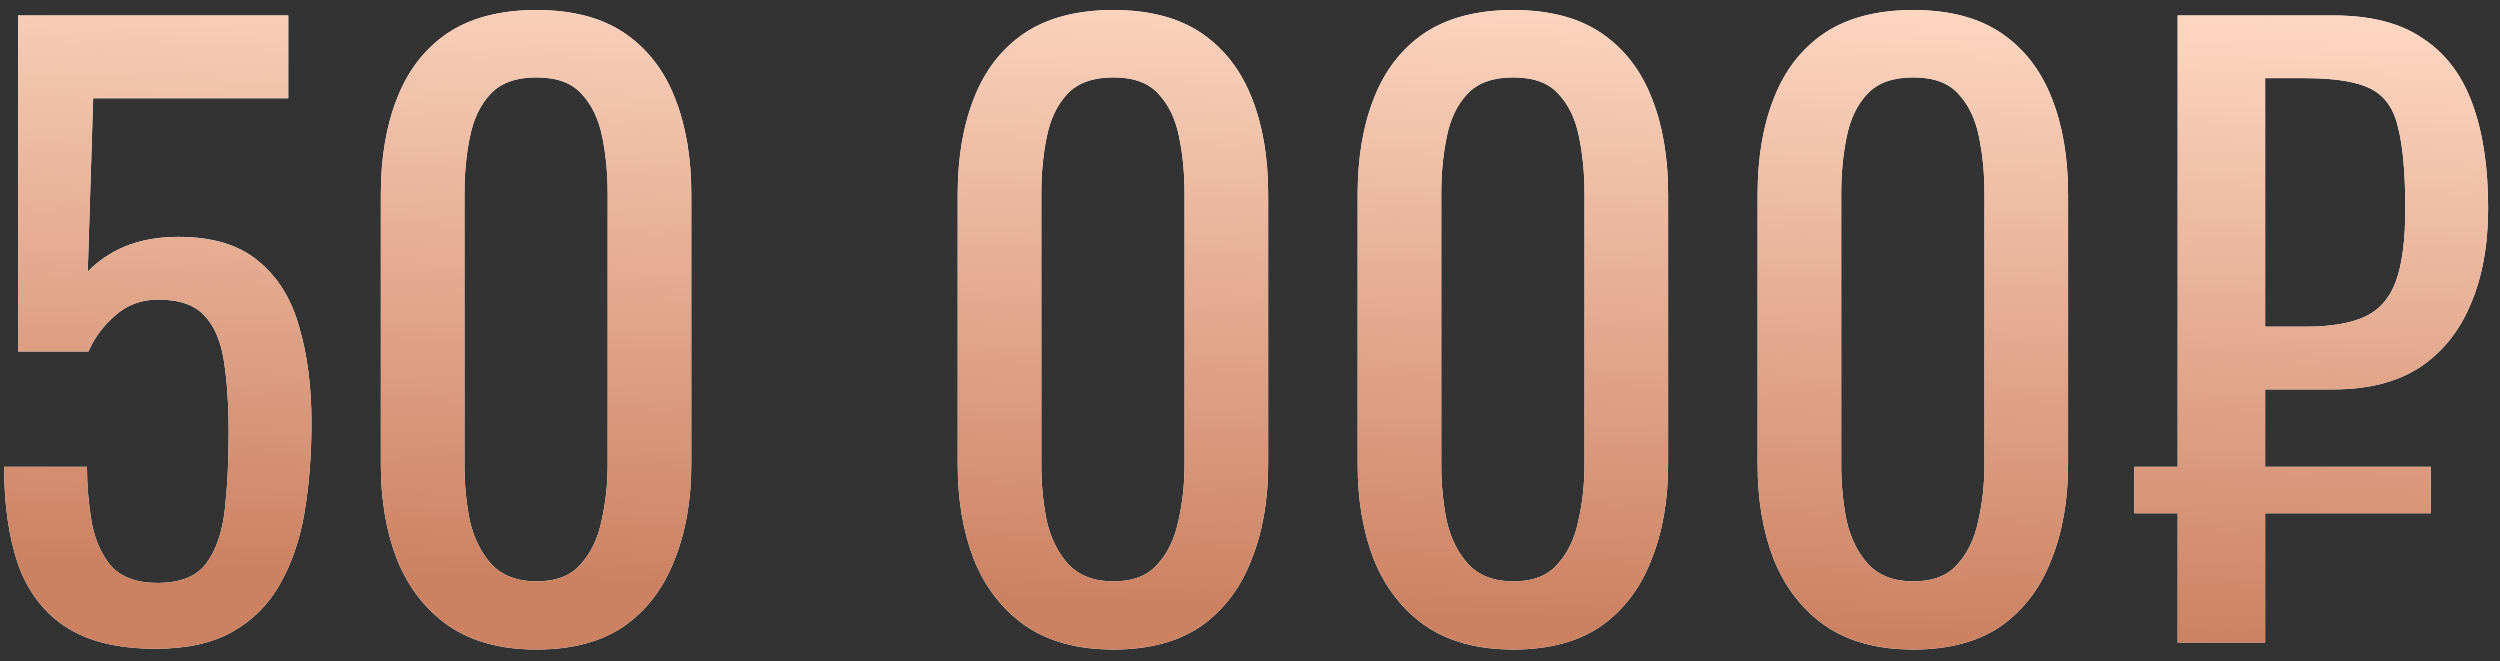 <?xml version="1.0" encoding="UTF-8"?> <svg xmlns="http://www.w3.org/2000/svg" width="155" height="41" viewBox="0 0 155 41" fill="none"><rect x="0" y="0" width="155" height="41" fill="#333333" stroke="none"/> <path d="M9.664 40.222C7.328 40.222 5.472 39.774 4.096 38.878C2.72 37.982 1.728 36.686 1.12 34.99C0.544 33.294 0.256 31.278 0.256 28.942H5.392C5.392 30.094 5.488 31.23 5.68 32.35C5.872 33.438 6.272 34.35 6.88 35.086C7.52 35.79 8.48 36.142 9.76 36.142C11.168 36.142 12.176 35.742 12.784 34.942C13.392 34.11 13.776 33.006 13.936 31.63C14.096 30.222 14.176 28.638 14.176 26.878C14.176 25.118 14.08 23.63 13.888 22.414C13.696 21.166 13.296 20.222 12.688 19.582C12.08 18.91 11.12 18.574 9.808 18.574C8.752 18.574 7.856 18.91 7.12 19.582C6.384 20.222 5.84 20.958 5.488 21.79H1.12V0.958H17.872V6.094H5.776L5.44 16.846C6.08 16.174 6.864 15.646 7.792 15.262C8.752 14.878 9.84 14.686 11.056 14.686C13.168 14.686 14.816 15.182 16 16.174C17.216 17.166 18.064 18.526 18.544 20.254C19.056 21.982 19.312 23.966 19.312 26.206C19.312 28.19 19.168 30.046 18.88 31.774C18.592 33.47 18.08 34.958 17.344 36.238C16.64 37.486 15.664 38.462 14.416 39.166C13.168 39.87 11.584 40.222 9.664 40.222ZM33.26 40.27C31.052 40.27 29.228 39.774 27.788 38.782C26.38 37.79 25.324 36.43 24.62 34.702C23.948 32.974 23.612 31.006 23.612 28.798V12.046C23.612 9.774 23.948 7.79 24.62 6.094C25.292 4.366 26.332 3.022 27.74 2.062C29.18 1.102 31.02 0.622 33.26 0.622C35.5 0.622 37.324 1.102 38.732 2.062C40.14 3.022 41.18 4.366 41.852 6.094C42.524 7.79 42.86 9.774 42.86 12.046V28.798C42.86 31.038 42.508 33.022 41.804 34.75C41.132 36.478 40.092 37.838 38.684 38.83C37.276 39.79 35.468 40.27 33.26 40.27ZM33.26 36.046C34.476 36.046 35.388 35.694 35.996 34.99C36.636 34.286 37.068 33.39 37.292 32.302C37.548 31.182 37.676 30.03 37.676 28.846V11.998C37.676 10.75 37.564 9.582 37.34 8.494C37.116 7.374 36.684 6.478 36.044 5.806C35.436 5.134 34.508 4.798 33.26 4.798C32.012 4.798 31.068 5.134 30.428 5.806C29.788 6.478 29.356 7.374 29.132 8.494C28.908 9.582 28.796 10.75 28.796 11.998V28.846C28.796 30.03 28.908 31.182 29.132 32.302C29.388 33.39 29.836 34.286 30.476 34.99C31.148 35.694 32.076 36.046 33.26 36.046ZM69.026 40.27C66.818 40.27 64.994 39.774 63.554 38.782C62.146 37.79 61.09 36.43 60.386 34.702C59.714 32.974 59.378 31.006 59.378 28.798V12.046C59.378 9.774 59.714 7.79 60.386 6.094C61.058 4.366 62.098 3.022 63.506 2.062C64.946 1.102 66.786 0.622 69.026 0.622C71.266 0.622 73.09 1.102 74.498 2.062C75.906 3.022 76.946 4.366 77.618 6.094C78.29 7.79 78.626 9.774 78.626 12.046V28.798C78.626 31.038 78.274 33.022 77.57 34.75C76.898 36.478 75.858 37.838 74.45 38.83C73.042 39.79 71.234 40.27 69.026 40.27ZM69.026 36.046C70.242 36.046 71.154 35.694 71.762 34.99C72.402 34.286 72.834 33.39 73.058 32.302C73.314 31.182 73.442 30.03 73.442 28.846V11.998C73.442 10.75 73.33 9.582 73.106 8.494C72.882 7.374 72.45 6.478 71.81 5.806C71.202 5.134 70.274 4.798 69.026 4.798C67.778 4.798 66.834 5.134 66.194 5.806C65.554 6.478 65.122 7.374 64.898 8.494C64.674 9.582 64.562 10.75 64.562 11.998V28.846C64.562 30.03 64.674 31.182 64.898 32.302C65.154 33.39 65.602 34.286 66.242 34.99C66.914 35.694 67.842 36.046 69.026 36.046ZM93.823 40.27C91.615 40.27 89.791 39.774 88.351 38.782C86.943 37.79 85.887 36.43 85.183 34.702C84.511 32.974 84.175 31.006 84.175 28.798V12.046C84.175 9.774 84.511 7.79 85.183 6.094C85.855 4.366 86.895 3.022 88.303 2.062C89.743 1.102 91.583 0.622 93.823 0.622C96.063 0.622 97.887 1.102 99.295 2.062C100.703 3.022 101.743 4.366 102.415 6.094C103.087 7.79 103.423 9.774 103.423 12.046V28.798C103.423 31.038 103.071 33.022 102.367 34.75C101.695 36.478 100.655 37.838 99.247 38.83C97.839 39.79 96.031 40.27 93.823 40.27ZM93.823 36.046C95.039 36.046 95.951 35.694 96.559 34.99C97.199 34.286 97.631 33.39 97.855 32.302C98.111 31.182 98.239 30.03 98.239 28.846V11.998C98.239 10.75 98.127 9.582 97.903 8.494C97.679 7.374 97.247 6.478 96.607 5.806C95.999 5.134 95.071 4.798 93.823 4.798C92.575 4.798 91.631 5.134 90.991 5.806C90.351 6.478 89.919 7.374 89.695 8.494C89.471 9.582 89.359 10.75 89.359 11.998V28.846C89.359 30.03 89.471 31.182 89.695 32.302C89.951 33.39 90.399 34.286 91.039 34.99C91.711 35.694 92.639 36.046 93.823 36.046ZM118.62 40.27C116.412 40.27 114.588 39.774 113.148 38.782C111.74 37.79 110.684 36.43 109.98 34.702C109.308 32.974 108.972 31.006 108.972 28.798V12.046C108.972 9.774 109.308 7.79 109.98 6.094C110.652 4.366 111.692 3.022 113.1 2.062C114.54 1.102 116.38 0.622 118.62 0.622C120.86 0.622 122.684 1.102 124.092 2.062C125.5 3.022 126.54 4.366 127.212 6.094C127.884 7.79 128.22 9.774 128.22 12.046V28.798C128.22 31.038 127.868 33.022 127.164 34.75C126.492 36.478 125.452 37.838 124.044 38.83C122.636 39.79 120.828 40.27 118.62 40.27ZM118.62 36.046C119.836 36.046 120.748 35.694 121.356 34.99C121.996 34.286 122.428 33.39 122.652 32.302C122.908 31.182 123.036 30.03 123.036 28.846V11.998C123.036 10.75 122.924 9.582 122.7 8.494C122.476 7.374 122.044 6.478 121.404 5.806C120.796 5.134 119.868 4.798 118.62 4.798C117.372 4.798 116.428 5.134 115.788 5.806C115.148 6.478 114.716 7.374 114.492 8.494C114.268 9.582 114.156 10.75 114.156 11.998V28.846C114.156 30.03 114.268 31.182 114.492 32.302C114.748 33.39 115.196 34.286 115.836 34.99C116.508 35.694 117.436 36.046 118.62 36.046ZM135.016 39.838V0.958H144.664C147 0.958 148.856 1.438 150.232 2.398C151.64 3.326 152.664 4.686 153.304 6.478C153.944 8.238 154.264 10.382 154.264 12.91C154.264 15.214 153.896 17.214 153.16 18.91C152.456 20.574 151.4 21.87 149.992 22.798C148.584 23.694 146.824 24.142 144.712 24.142H140.44V39.838H135.016ZM132.328 31.822V28.942H150.712V31.822H132.328ZM140.44 20.254H142.936C144.504 20.254 145.736 20.046 146.632 19.63C147.528 19.214 148.168 18.478 148.552 17.422C148.936 16.366 149.128 14.878 149.128 12.958C149.128 10.782 148.984 9.118 148.696 7.966C148.44 6.782 147.88 5.966 147.016 5.518C146.152 5.07 144.808 4.846 142.984 4.846H140.44V20.254Z" fill="white"></path> <path d="M9.664 40.222C7.328 40.222 5.472 39.774 4.096 38.878C2.72 37.982 1.728 36.686 1.12 34.99C0.544 33.294 0.256 31.278 0.256 28.942H5.392C5.392 30.094 5.488 31.23 5.68 32.35C5.872 33.438 6.272 34.35 6.88 35.086C7.52 35.79 8.48 36.142 9.76 36.142C11.168 36.142 12.176 35.742 12.784 34.942C13.392 34.11 13.776 33.006 13.936 31.63C14.096 30.222 14.176 28.638 14.176 26.878C14.176 25.118 14.08 23.63 13.888 22.414C13.696 21.166 13.296 20.222 12.688 19.582C12.08 18.91 11.12 18.574 9.808 18.574C8.752 18.574 7.856 18.91 7.12 19.582C6.384 20.222 5.84 20.958 5.488 21.79H1.12V0.958H17.872V6.094H5.776L5.44 16.846C6.08 16.174 6.864 15.646 7.792 15.262C8.752 14.878 9.84 14.686 11.056 14.686C13.168 14.686 14.816 15.182 16 16.174C17.216 17.166 18.064 18.526 18.544 20.254C19.056 21.982 19.312 23.966 19.312 26.206C19.312 28.19 19.168 30.046 18.88 31.774C18.592 33.47 18.08 34.958 17.344 36.238C16.64 37.486 15.664 38.462 14.416 39.166C13.168 39.87 11.584 40.222 9.664 40.222ZM33.26 40.27C31.052 40.27 29.228 39.774 27.788 38.782C26.38 37.79 25.324 36.43 24.62 34.702C23.948 32.974 23.612 31.006 23.612 28.798V12.046C23.612 9.774 23.948 7.79 24.62 6.094C25.292 4.366 26.332 3.022 27.74 2.062C29.18 1.102 31.02 0.622 33.26 0.622C35.5 0.622 37.324 1.102 38.732 2.062C40.14 3.022 41.18 4.366 41.852 6.094C42.524 7.79 42.86 9.774 42.86 12.046V28.798C42.86 31.038 42.508 33.022 41.804 34.75C41.132 36.478 40.092 37.838 38.684 38.83C37.276 39.79 35.468 40.27 33.26 40.27ZM33.26 36.046C34.476 36.046 35.388 35.694 35.996 34.99C36.636 34.286 37.068 33.39 37.292 32.302C37.548 31.182 37.676 30.03 37.676 28.846V11.998C37.676 10.75 37.564 9.582 37.34 8.494C37.116 7.374 36.684 6.478 36.044 5.806C35.436 5.134 34.508 4.798 33.26 4.798C32.012 4.798 31.068 5.134 30.428 5.806C29.788 6.478 29.356 7.374 29.132 8.494C28.908 9.582 28.796 10.75 28.796 11.998V28.846C28.796 30.03 28.908 31.182 29.132 32.302C29.388 33.39 29.836 34.286 30.476 34.99C31.148 35.694 32.076 36.046 33.26 36.046ZM69.026 40.27C66.818 40.27 64.994 39.774 63.554 38.782C62.146 37.79 61.09 36.43 60.386 34.702C59.714 32.974 59.378 31.006 59.378 28.798V12.046C59.378 9.774 59.714 7.79 60.386 6.094C61.058 4.366 62.098 3.022 63.506 2.062C64.946 1.102 66.786 0.622 69.026 0.622C71.266 0.622 73.09 1.102 74.498 2.062C75.906 3.022 76.946 4.366 77.618 6.094C78.29 7.79 78.626 9.774 78.626 12.046V28.798C78.626 31.038 78.274 33.022 77.57 34.75C76.898 36.478 75.858 37.838 74.45 38.83C73.042 39.79 71.234 40.27 69.026 40.27ZM69.026 36.046C70.242 36.046 71.154 35.694 71.762 34.99C72.402 34.286 72.834 33.39 73.058 32.302C73.314 31.182 73.442 30.03 73.442 28.846V11.998C73.442 10.75 73.33 9.582 73.106 8.494C72.882 7.374 72.45 6.478 71.81 5.806C71.202 5.134 70.274 4.798 69.026 4.798C67.778 4.798 66.834 5.134 66.194 5.806C65.554 6.478 65.122 7.374 64.898 8.494C64.674 9.582 64.562 10.75 64.562 11.998V28.846C64.562 30.03 64.674 31.182 64.898 32.302C65.154 33.39 65.602 34.286 66.242 34.99C66.914 35.694 67.842 36.046 69.026 36.046ZM93.823 40.27C91.615 40.27 89.791 39.774 88.351 38.782C86.943 37.79 85.887 36.43 85.183 34.702C84.511 32.974 84.175 31.006 84.175 28.798V12.046C84.175 9.774 84.511 7.79 85.183 6.094C85.855 4.366 86.895 3.022 88.303 2.062C89.743 1.102 91.583 0.622 93.823 0.622C96.063 0.622 97.887 1.102 99.295 2.062C100.703 3.022 101.743 4.366 102.415 6.094C103.087 7.79 103.423 9.774 103.423 12.046V28.798C103.423 31.038 103.071 33.022 102.367 34.75C101.695 36.478 100.655 37.838 99.247 38.83C97.839 39.79 96.031 40.27 93.823 40.27ZM93.823 36.046C95.039 36.046 95.951 35.694 96.559 34.99C97.199 34.286 97.631 33.39 97.855 32.302C98.111 31.182 98.239 30.03 98.239 28.846V11.998C98.239 10.75 98.127 9.582 97.903 8.494C97.679 7.374 97.247 6.478 96.607 5.806C95.999 5.134 95.071 4.798 93.823 4.798C92.575 4.798 91.631 5.134 90.991 5.806C90.351 6.478 89.919 7.374 89.695 8.494C89.471 9.582 89.359 10.75 89.359 11.998V28.846C89.359 30.03 89.471 31.182 89.695 32.302C89.951 33.39 90.399 34.286 91.039 34.99C91.711 35.694 92.639 36.046 93.823 36.046ZM118.62 40.27C116.412 40.27 114.588 39.774 113.148 38.782C111.74 37.79 110.684 36.43 109.98 34.702C109.308 32.974 108.972 31.006 108.972 28.798V12.046C108.972 9.774 109.308 7.79 109.98 6.094C110.652 4.366 111.692 3.022 113.1 2.062C114.54 1.102 116.38 0.622 118.62 0.622C120.86 0.622 122.684 1.102 124.092 2.062C125.5 3.022 126.54 4.366 127.212 6.094C127.884 7.79 128.22 9.774 128.22 12.046V28.798C128.22 31.038 127.868 33.022 127.164 34.75C126.492 36.478 125.452 37.838 124.044 38.83C122.636 39.79 120.828 40.27 118.62 40.27ZM118.62 36.046C119.836 36.046 120.748 35.694 121.356 34.99C121.996 34.286 122.428 33.39 122.652 32.302C122.908 31.182 123.036 30.03 123.036 28.846V11.998C123.036 10.75 122.924 9.582 122.7 8.494C122.476 7.374 122.044 6.478 121.404 5.806C120.796 5.134 119.868 4.798 118.62 4.798C117.372 4.798 116.428 5.134 115.788 5.806C115.148 6.478 114.716 7.374 114.492 8.494C114.268 9.582 114.156 10.75 114.156 11.998V28.846C114.156 30.03 114.268 31.182 114.492 32.302C114.748 33.39 115.196 34.286 115.836 34.99C116.508 35.694 117.436 36.046 118.62 36.046ZM135.016 39.838V0.958H144.664C147 0.958 148.856 1.438 150.232 2.398C151.64 3.326 152.664 4.686 153.304 6.478C153.944 8.238 154.264 10.382 154.264 12.91C154.264 15.214 153.896 17.214 153.16 18.91C152.456 20.574 151.4 21.87 149.992 22.798C148.584 23.694 146.824 24.142 144.712 24.142H140.44V39.838H135.016ZM132.328 31.822V28.942H150.712V31.822H132.328ZM140.44 20.254H142.936C144.504 20.254 145.736 20.046 146.632 19.63C147.528 19.214 148.168 18.478 148.552 17.422C148.936 16.366 149.128 14.878 149.128 12.958C149.128 10.782 148.984 9.118 148.696 7.966C148.44 6.782 147.88 5.966 147.016 5.518C146.152 5.07 144.808 4.846 142.984 4.846H140.44V20.254Z" fill="url(#paint0_linear_2011_39)"></path> <defs> <linearGradient id="paint0_linear_2011_39" x1="105.498" y1="-1.162" x2="103.936" y2="38.812" gradientUnits="userSpaceOnUse"> <stop stop-color="#FFD9C4"></stop> <stop offset="1" stop-color="#CC8161"></stop> </linearGradient> </defs> </svg> 